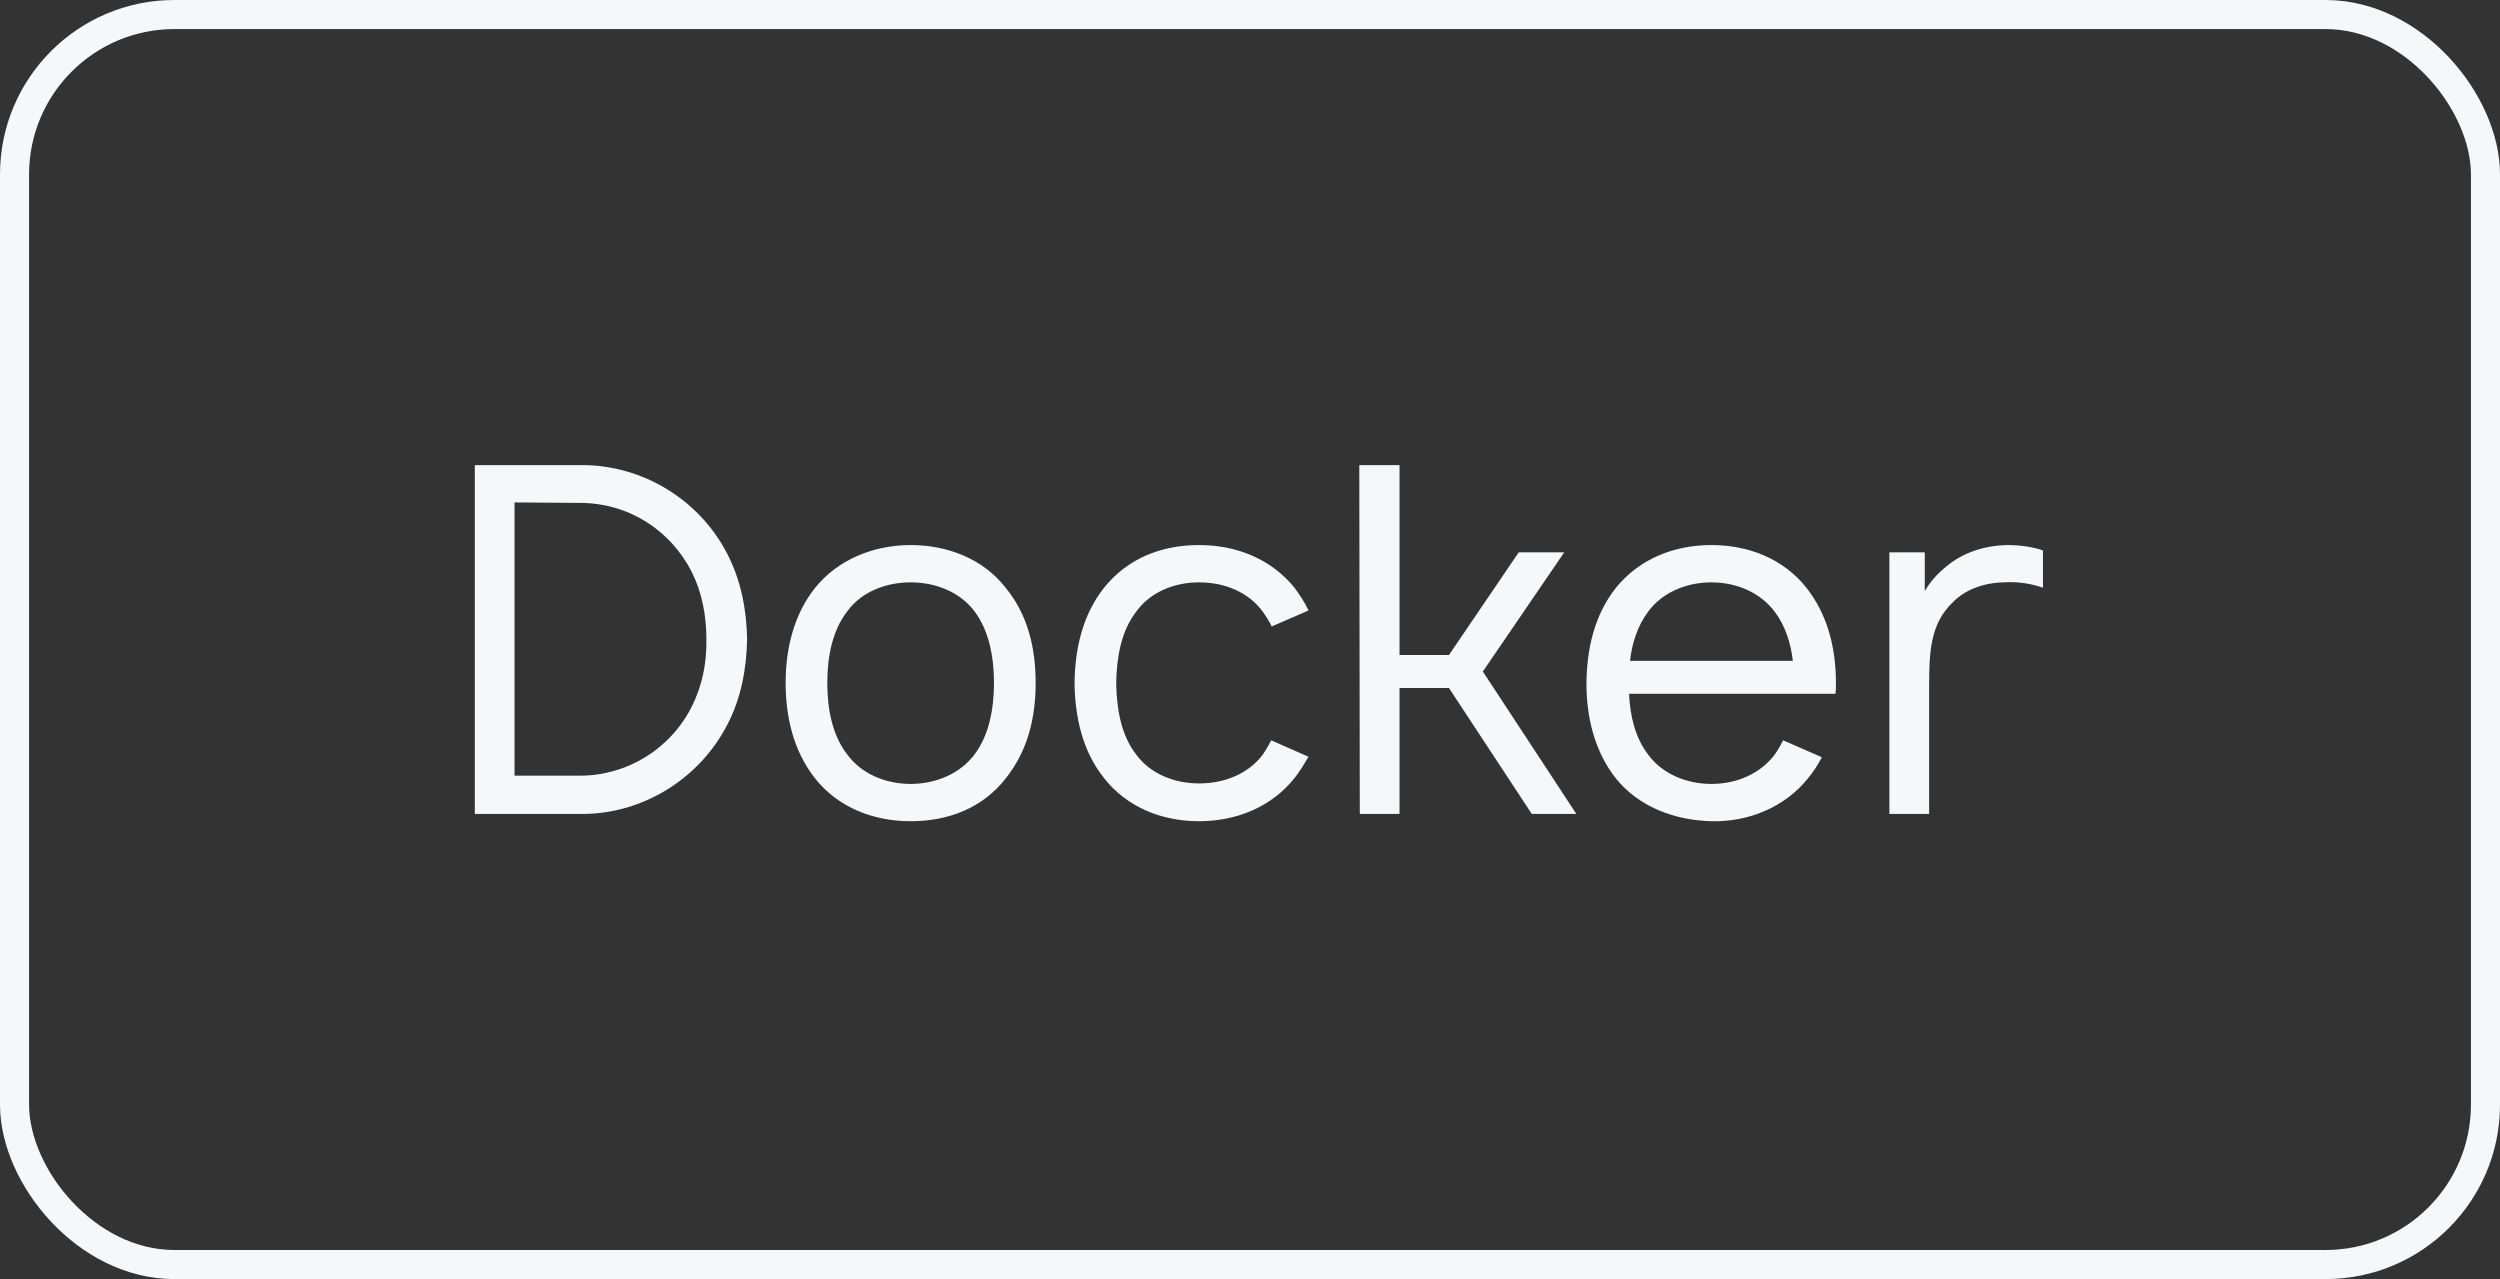 <?xml version="1.0" encoding="UTF-8"?> <svg xmlns="http://www.w3.org/2000/svg" width="86" height="44" viewBox="0 0 86 44" fill="none"><rect x="0" y="0" width="86" height="44" fill="#333333" stroke="none"/> <path d="M25.017 19.05C24.067 17.2 22.117 16 20.033 16H16.333V28H20.033C22.117 28 24.067 26.783 25.017 24.933C25.5 24.017 25.683 22.983 25.7 21.983C25.683 21 25.5 19.983 25.017 19.05ZM23.8 24.3C23.067 25.767 21.567 26.683 19.95 26.683H17.7V17.283L19.95 17.3C21.617 17.3 23.067 18.233 23.8 19.683C24.15 20.383 24.3 21.183 24.3 21.983C24.317 22.817 24.15 23.6 23.8 24.3ZM31.326 28.25C32.643 28.25 33.809 27.783 34.593 26.783C35.359 25.817 35.626 24.7 35.626 23.483C35.626 22.333 35.376 21.167 34.593 20.217C33.826 19.233 32.609 18.75 31.326 18.75C30.026 18.75 28.809 19.267 28.043 20.217C27.309 21.133 27.026 22.317 27.026 23.483C27.026 24.667 27.293 25.833 28.043 26.783C28.826 27.767 30.026 28.25 31.326 28.25ZM33.526 25.95C33.026 26.617 32.193 26.967 31.326 26.967C30.459 26.967 29.626 26.617 29.143 25.95C28.626 25.283 28.459 24.383 28.459 23.483C28.459 22.617 28.626 21.7 29.143 21.033C29.626 20.367 30.459 20.033 31.326 20.033C32.193 20.033 33.026 20.367 33.526 21.033C34.026 21.7 34.193 22.617 34.193 23.483C34.193 24.383 34.026 25.283 33.526 25.95ZM45.014 21C44.88 20.717 44.714 20.467 44.53 20.217C43.73 19.233 42.547 18.75 41.247 18.75C39.964 18.75 38.797 19.2 37.98 20.217C37.23 21.167 36.98 22.333 36.964 23.5C36.98 24.65 37.23 25.833 37.98 26.767C38.764 27.767 39.964 28.25 41.247 28.25C42.547 28.25 43.747 27.75 44.53 26.767C44.714 26.533 44.864 26.283 45.014 26.033L43.73 25.467C43.647 25.633 43.547 25.8 43.447 25.95C42.947 26.617 42.13 26.95 41.247 26.95C40.397 26.95 39.563 26.617 39.08 25.95C38.563 25.283 38.413 24.383 38.397 23.5C38.413 22.617 38.563 21.717 39.08 21.05C39.563 20.367 40.397 20.033 41.247 20.033C42.13 20.033 42.947 20.367 43.447 21.05C43.547 21.2 43.663 21.367 43.747 21.55L45.014 21ZM48.144 23.667H49.844L52.694 28H54.227L51.01 23.1L53.81 19H52.244L49.844 22.533H48.144V16H46.76L46.777 28H48.144V23.667ZM56.04 23.867H63.14C63.156 23.75 63.156 23.617 63.156 23.5C63.156 22.333 62.89 21.167 62.14 20.217C61.356 19.233 60.173 18.75 58.873 18.75C57.573 18.75 56.39 19.233 55.59 20.217C54.84 21.167 54.59 22.317 54.573 23.5C54.573 24.65 54.84 25.833 55.59 26.783C56.373 27.75 57.59 28.217 58.873 28.25C60.14 28.283 61.39 27.767 62.173 26.8C62.373 26.567 62.54 26.3 62.673 26.05L61.34 25.467C61.256 25.633 61.173 25.783 61.056 25.95C60.556 26.617 59.74 26.967 58.873 26.967C58.006 26.967 57.173 26.617 56.69 25.95C56.256 25.383 56.073 24.633 56.04 23.867ZM58.873 20.033C59.74 20.033 60.556 20.383 61.056 21.05C61.406 21.517 61.606 22.117 61.673 22.733H56.073C56.14 22.117 56.34 21.517 56.69 21.05C57.173 20.383 58.006 20.033 58.873 20.033ZM69.028 18.75C68.311 18.767 67.561 18.983 66.978 19.467C66.645 19.733 66.395 20.017 66.212 20.333V19H64.995V28H66.362V23.65C66.362 22.433 66.395 21.45 67.195 20.7C67.612 20.283 68.228 20.05 68.928 20.033C69.428 20 69.895 20.083 70.278 20.217V18.933C69.878 18.8 69.462 18.75 69.028 18.75Z" fill="#F5F7F8"></path> <rect x="0.5" y="0.5" width="85" height="43" rx="5.5" stroke="#F5F7F8"></rect> </svg> 